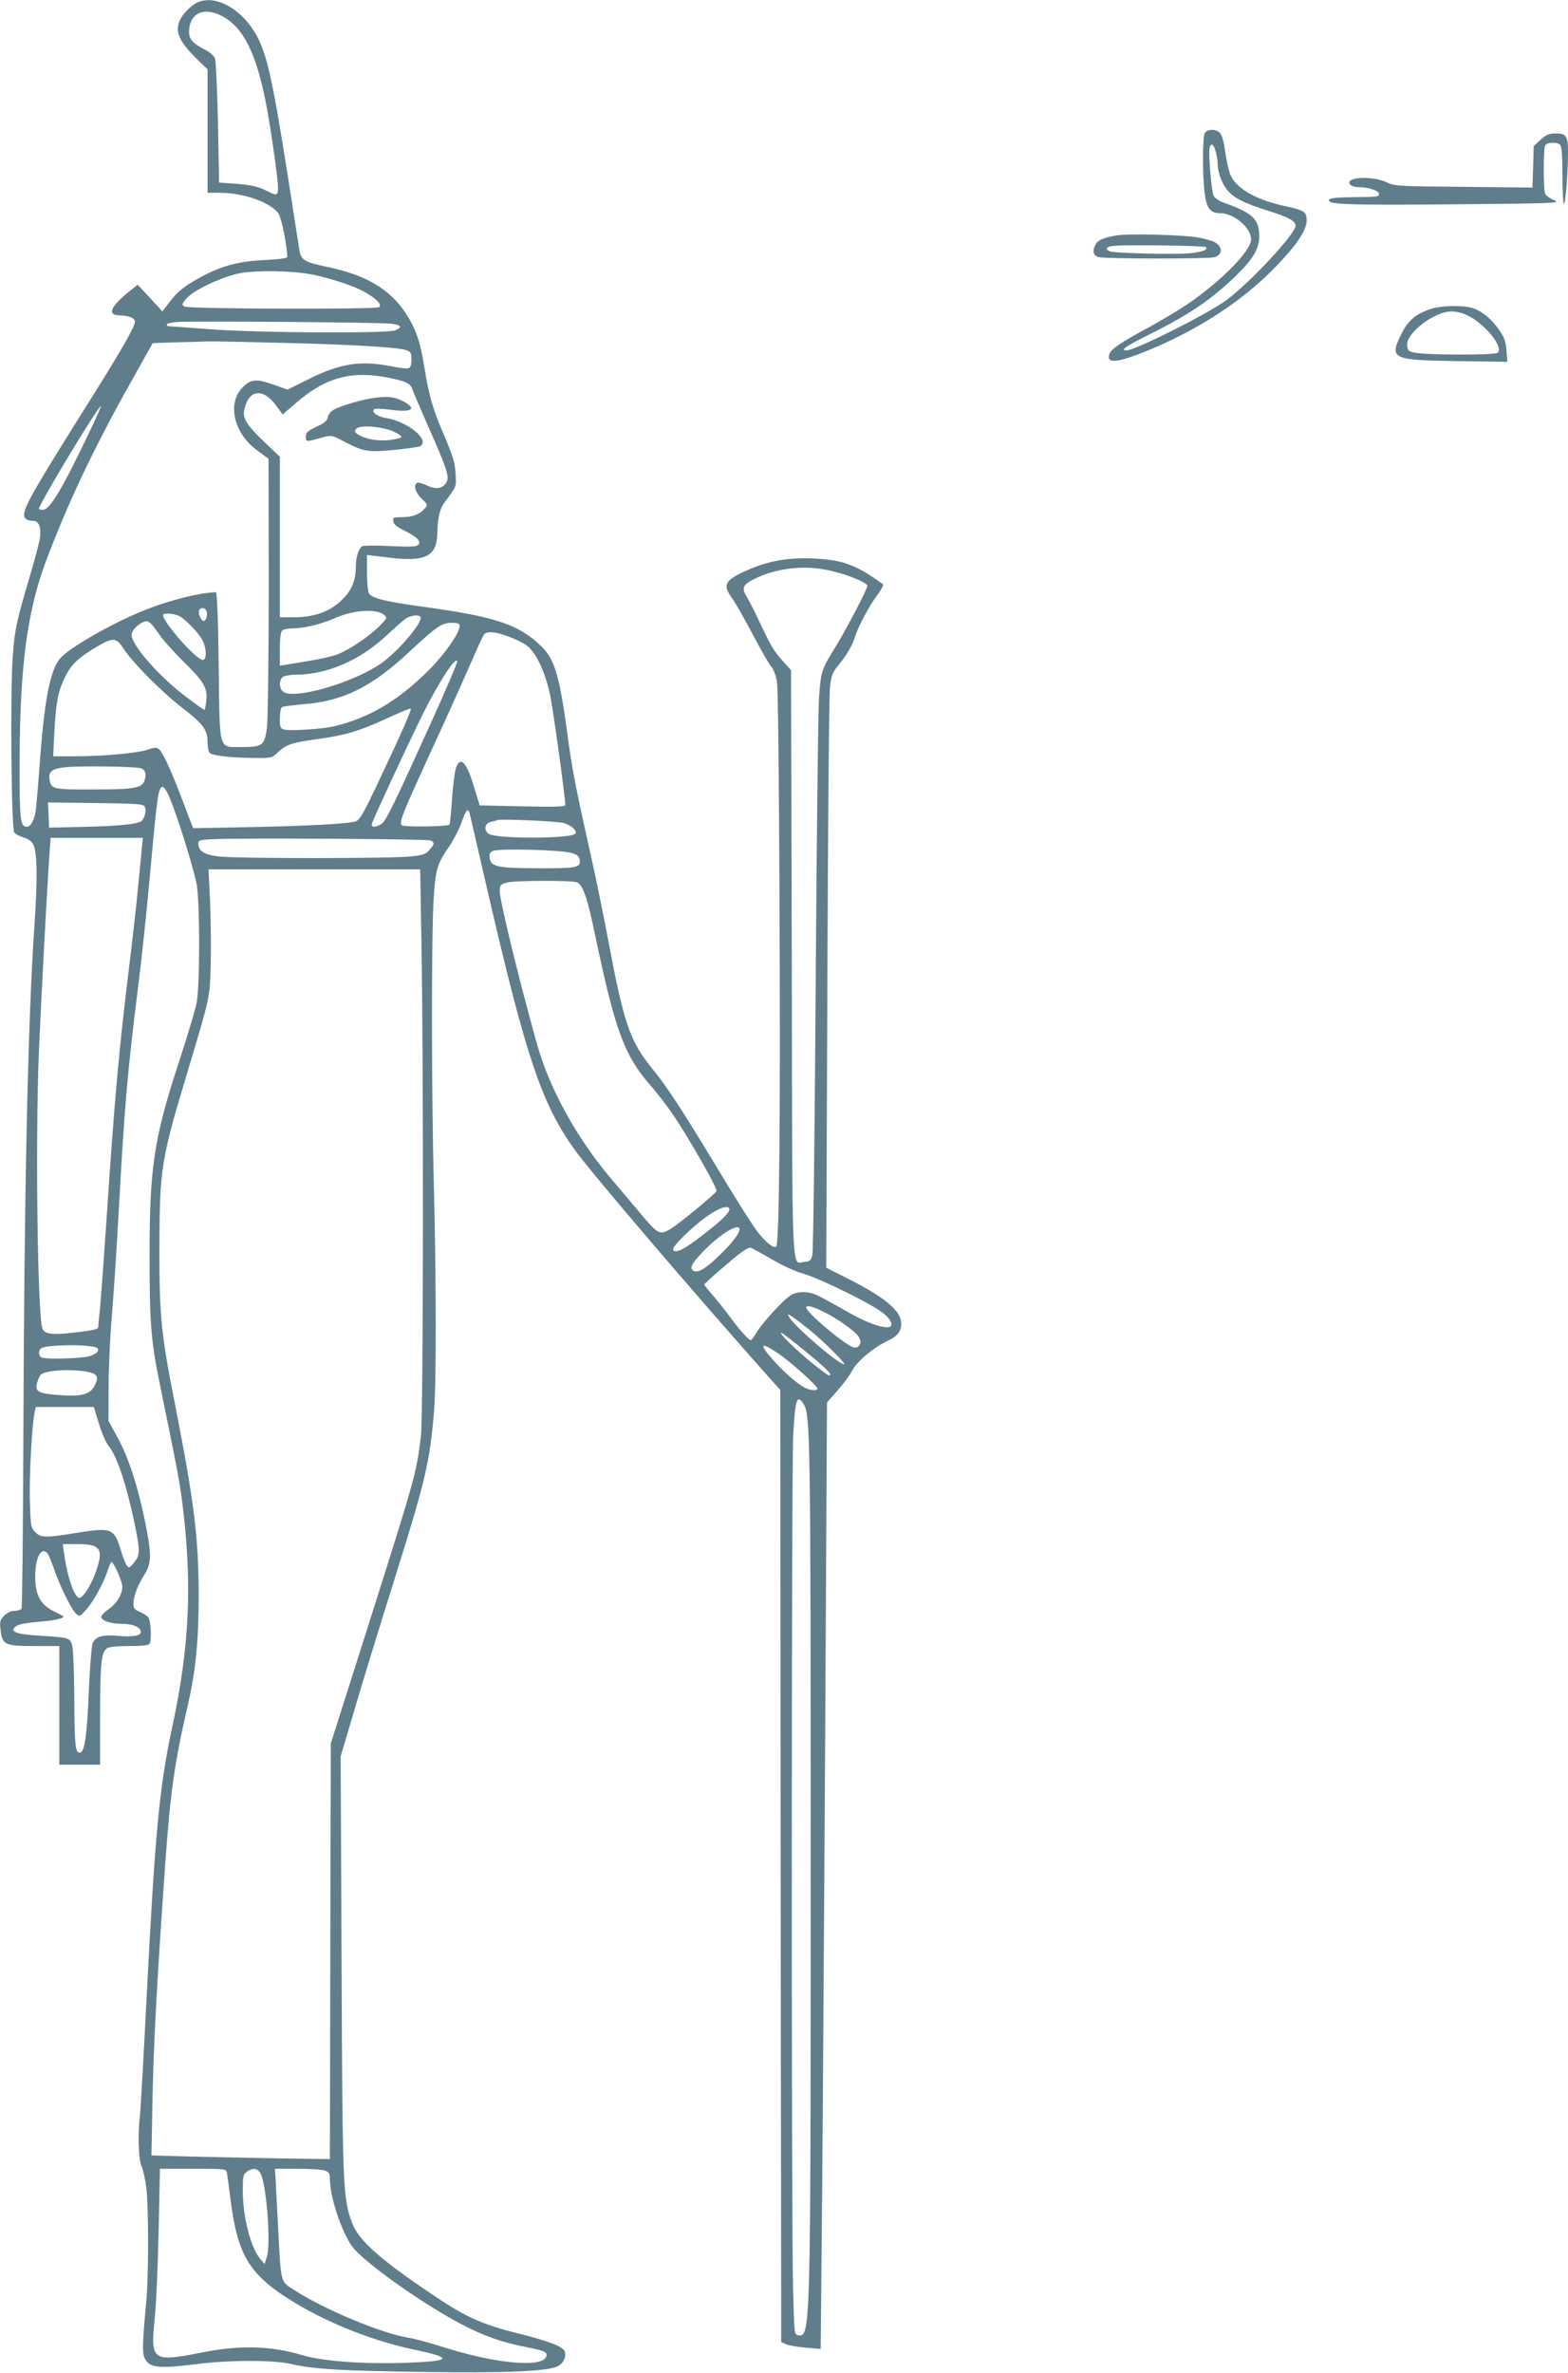 <?xml version="1.0" standalone="no"?>
<!DOCTYPE svg PUBLIC "-//W3C//DTD SVG 20010904//EN"
 "http://www.w3.org/TR/2001/REC-SVG-20010904/DTD/svg10.dtd">
<svg version="1.0" xmlns="http://www.w3.org/2000/svg"
 width="846pt" height="1280pt" viewBox="0 0 846 1280"
 preserveAspectRatio="xMidYMid meet">
<g transform="translate(0,1280) scale(0.1,-0.1)"
fill="#607d8b" stroke="none">
<path d="M1070 12789 c-32 -13 -78 -56 -96 -91 -34 -65 -11 -120 95 -223 l51
-49 0 -333 0 -333 66 0 c127 0 272 -51 316 -111 16 -21 47 -173 48 -235 0 -7
-42 -13 -122 -17 -138 -6 -234 -31 -347 -93 -87 -48 -124 -77 -167 -135 l-38
-49 -66 72 -67 72 -39 -31 c-107 -85 -128 -132 -62 -134 51 -2 83 -13 86 -32
4 -21 -65 -143 -221 -392 -322 -512 -377 -607 -377 -654 0 -20 19 -31 50 -31
29 0 43 -36 36 -88 -3 -25 -27 -115 -52 -201 -74 -249 -83 -289 -94 -426 -16
-181 -9 -947 7 -967 7 -8 30 -20 51 -26 26 -8 43 -21 52 -39 21 -45 23 -182 6
-433 -36 -519 -56 -1458 -60 -2801 -2 -482 -6 -881 -10 -887 -4 -7 -21 -12
-37 -12 -19 0 -39 -10 -56 -26 -23 -23 -25 -31 -20 -77 10 -81 23 -87 183 -87
l134 0 0 -320 0 -320 110 0 110 0 0 268 c0 276 7 337 36 359 12 9 53 13 120
13 71 0 105 4 111 12 12 21 7 126 -7 143 -7 9 -28 22 -47 30 -27 11 -33 20
-33 43 0 41 22 98 59 157 40 64 40 109 1 300 -40 190 -89 338 -148 444 l-47
86 1 185 c0 102 8 271 17 375 9 105 26 357 37 560 31 571 48 765 105 1220 19
149 45 396 59 550 36 397 46 483 57 511 20 53 47 0 127 -246 32 -102 66 -219
73 -260 18 -95 18 -545 0 -640 -7 -36 -48 -173 -91 -305 -140 -426 -163 -579
-163 -1065 0 -364 8 -458 59 -705 90 -438 103 -508 118 -625 54 -431 39 -775
-55 -1208 -69 -322 -92 -559 -139 -1477 -16 -319 -32 -598 -35 -620 -12 -91
-8 -241 9 -272 8 -17 20 -71 26 -120 12 -109 12 -464 0 -598 -21 -228 -23
-284 -11 -313 24 -56 71 -62 279 -36 177 23 416 23 512 1 122 -28 272 -37 705
-43 443 -7 682 3 735 31 30 15 47 52 37 80 -11 26 -84 55 -249 96 -195 49
-281 87 -448 199 -295 197 -415 303 -450 397 -50 135 -52 184 -57 1393 l-5
1125 52 175 c69 236 132 441 257 840 147 470 171 572 194 835 14 157 13 701 0
1225 -13 477 -14 1367 -1 1555 10 155 18 183 83 278 24 35 54 93 67 130 25 71
36 82 45 45 3 -13 48 -207 100 -433 204 -880 288 -1129 463 -1374 88 -124 654
-786 1070 -1253 l42 -46 2 -2568 3 -2569 25 -11 c14 -7 62 -15 106 -19 l82 -7
5 544 c4 298 11 1447 18 2553 l11 2009 58 66 c32 36 67 84 78 106 25 49 113
123 190 160 38 18 57 34 67 56 35 84 -48 164 -294 287 l-103 52 6 1527 c3 840
9 1561 14 1603 8 69 13 81 49 125 41 49 74 106 88 154 16 51 78 167 117 218
23 30 37 57 32 60 -144 105 -219 133 -379 139 -138 6 -245 -14 -362 -67 -113
-51 -125 -76 -74 -146 16 -21 66 -109 111 -194 45 -85 90 -165 101 -176 12
-13 25 -47 31 -80 6 -37 11 -511 14 -1254 5 -1130 -2 -1779 -18 -1796 -12 -11
-56 23 -101 81 -23 29 -115 174 -204 322 -205 340 -286 463 -367 562 -115 142
-149 239 -227 650 -27 146 -68 345 -89 441 -95 425 -113 516 -140 720 -42 311
-69 397 -143 467 -121 115 -246 156 -622 208 -218 30 -290 47 -305 75 -5 10
-10 61 -10 112 l0 94 108 -13 c211 -27 272 4 272 141 1 64 13 120 34 149 72
97 68 88 64 162 -3 57 -14 93 -57 195 -66 153 -86 221 -111 377 -23 141 -46
208 -99 290 -86 133 -216 210 -430 254 -116 24 -136 36 -145 86 -3 21 -29 182
-56 358 -87 554 -117 693 -173 799 -76 142 -217 225 -317 185z m97 -62 c129
-48 207 -184 263 -459 26 -124 70 -428 70 -480 0 -42 -7 -45 -52 -22 -54 28
-90 36 -180 43 l-86 6 -6 323 c-4 177 -11 333 -16 347 -5 13 -28 34 -52 46
-65 32 -88 57 -88 96 0 89 62 131 147 100z m528 -1410 c115 -26 227 -64 284
-99 57 -34 81 -61 67 -75 -13 -13 -1028 -10 -1050 3 -17 10 -16 13 12 46 37
41 166 104 267 130 85 22 309 19 420 -5z m413 -263 c58 -7 66 -19 25 -36 -44
-18 -741 -14 -1002 6 -118 9 -218 16 -223 16 -4 0 -8 4 -8 10 0 5 26 11 58 13
80 6 1086 -2 1150 -9z m-566 -104 c384 -10 612 -24 653 -40 21 -8 25 -16 25
-50 0 -27 -5 -43 -15 -46 -8 -4 -51 1 -95 10 -163 33 -277 15 -446 -70 l-113
-56 -78 28 c-89 31 -120 29 -163 -15 -87 -86 -49 -249 79 -342 l60 -44 1 -695
c0 -382 -5 -724 -10 -759 -13 -92 -25 -101 -130 -101 -134 0 -124 -35 -130
439 -3 254 -9 396 -15 396 -87 -2 -246 -42 -381 -95 -178 -71 -418 -208 -463
-266 -51 -64 -82 -227 -106 -554 -8 -113 -18 -227 -21 -255 -7 -56 -27 -95
-49 -95 -36 0 -40 36 -39 355 1 505 41 807 140 1072 119 318 260 616 462 975
l116 207 116 4 c63 1 144 4 180 5 36 1 226 -3 422 -8z m560 -189 c93 -19 113
-30 124 -64 4 -12 42 -101 85 -199 100 -225 114 -269 99 -298 -20 -36 -57 -43
-106 -19 -24 11 -48 18 -54 14 -21 -13 -9 -52 25 -85 33 -32 34 -34 17 -53
-28 -32 -68 -47 -122 -47 -48 0 -51 -2 -48 -22 2 -16 18 -30 55 -48 71 -35 97
-59 81 -78 -10 -12 -36 -13 -153 -8 -77 4 -145 3 -152 -1 -18 -13 -33 -60 -33
-104 0 -80 -20 -131 -74 -184 -64 -64 -149 -95 -261 -95 l-75 0 0 433 0 433
-79 75 c-96 91 -122 131 -114 173 22 115 100 127 173 28 l35 -48 72 62 c159
139 303 177 505 135z m-1618 -288 c-143 -302 -214 -422 -251 -423 -13 0 -23 2
-23 5 0 25 320 555 335 555 2 0 -25 -62 -61 -137z m4002 -753 c94 -22 194 -64
194 -80 0 -18 -114 -235 -169 -325 -78 -124 -82 -136 -92 -279 -5 -72 -13
-770 -18 -1551 -5 -781 -13 -1436 -18 -1455 -8 -31 -13 -35 -44 -38 -69 -6
-64 -133 -67 1611 l-4 1581 -48 54 c-48 54 -61 77 -134 232 -19 41 -46 92 -58
112 -28 46 -20 64 43 95 119 60 276 77 415 43z m-3371 -219 c6 -21 -3 -51 -16
-51 -13 0 -31 40 -25 56 8 20 34 17 41 -5z m958 -19 c17 -15 15 -18 -25 -59
-53 -54 -165 -130 -227 -153 -25 -10 -91 -25 -146 -34 -55 -9 -115 -19 -132
-22 l-33 -5 0 89 c0 55 4 92 12 100 7 7 32 12 57 12 61 0 155 23 227 55 102
45 226 53 267 17z m-1105 -6 c36 -19 106 -93 126 -133 21 -43 22 -103 0 -103
-35 0 -214 202 -214 242 0 13 59 9 88 -6z m1302 -9 c0 -39 -130 -188 -215
-247 -155 -106 -473 -197 -528 -151 -23 19 -22 68 2 81 11 5 39 10 63 10 173
0 352 78 497 215 42 39 87 79 101 88 29 20 80 23 80 4z m-1458 -29 c8 -7 30
-35 49 -63 18 -27 77 -93 131 -146 109 -107 129 -141 121 -211 -3 -27 -8 -48
-10 -48 -3 0 -47 31 -98 70 -145 109 -295 279 -295 335 0 28 45 69 81 74 3 1
12 -5 21 -11z m1668 -16 c0 -35 -77 -146 -158 -229 -171 -172 -328 -266 -523
-312 -61 -14 -230 -25 -263 -17 -24 6 -26 10 -26 61 0 29 5 57 11 60 6 4 59
11 117 16 215 17 368 93 573 285 146 136 173 154 226 154 34 0 43 -3 43 -18z
m264 -56 c36 -13 81 -35 100 -50 50 -38 101 -148 126 -275 17 -87 80 -543 80
-584 0 -9 -53 -11 -231 -7 l-231 5 -28 92 c-41 140 -75 178 -100 111 -6 -18
-16 -93 -21 -167 -5 -74 -11 -137 -14 -140 -11 -10 -246 -14 -257 -3 -16 16 1
57 157 398 79 171 173 380 210 465 37 85 71 160 77 167 16 18 60 15 132 -12z
m-2079 -63 c46 -73 209 -238 324 -326 110 -85 131 -115 131 -184 0 -21 4 -45
10 -53 10 -16 109 -28 245 -29 90 -1 91 -1 127 33 43 40 72 50 226 71 141 20
215 43 365 112 65 30 120 53 123 50 6 -5 -50 -133 -178 -403 -72 -153 -95
-194 -116 -204 -32 -14 -273 -27 -623 -33 l-257 -5 -58 152 c-64 168 -105 256
-127 275 -13 10 -25 9 -62 -4 -56 -18 -236 -35 -394 -35 l-114 0 6 128 c9 164
20 222 58 300 33 67 70 103 173 164 85 50 104 49 141 -9z m1666 -390 c-208
-459 -247 -539 -272 -557 -32 -22 -60 -21 -52 2 15 42 183 403 268 577 87 177
183 326 192 298 2 -6 -59 -150 -136 -320z m-1569 -258 c22 -9 28 -28 19 -62
-12 -44 -50 -52 -277 -52 -216 -1 -228 2 -236 51 -9 47 12 62 94 70 88 7 376
3 400 -7z m18 -205 c11 -17 3 -59 -15 -78 -17 -18 -124 -29 -330 -33 l-170 -4
-3 68 -3 68 256 -3 c214 -3 257 -5 265 -18z m2261 -90 c46 -13 80 -47 59 -60
-40 -25 -414 -25 -460 0 -31 17 -27 58 8 66 15 3 32 8 37 10 19 7 320 -6 356
-16z m-2276 -137 c-3 -32 -12 -130 -21 -218 -8 -88 -30 -284 -49 -435 -53
-433 -77 -697 -120 -1345 -14 -209 -30 -424 -35 -479 -6 -54 -10 -102 -10
-106 0 -11 -31 -18 -140 -30 -105 -12 -146 -7 -160 19 -27 52 -40 1012 -20
1501 11 258 45 901 57 1063 l6 87 249 0 249 0 -6 -57z m1558 43 c23 -11 22
-20 -6 -51 -19 -23 -35 -28 -97 -35 -96 -12 -929 -12 -1034 -1 -84 9 -116 29
-116 72 0 16 10 19 83 22 149 7 1152 1 1170 -7z m762 -68 c32 -10 41 -18 43
-40 5 -39 -20 -43 -238 -42 -208 1 -243 9 -248 57 -3 21 2 30 20 37 32 14 372
5 423 -12z m-811 -490 c12 -705 10 -2552 -3 -2657 -25 -202 -29 -216 -289
-1036 l-197 -620 -3 -1122 -2 -1121 -268 4 c-147 3 -363 7 -481 10 l-214 6 6
312 c6 299 25 645 67 1241 29 406 50 557 124 880 42 181 58 348 58 585 -1 320
-24 505 -127 1030 -75 380 -85 476 -85 825 1 452 6 489 154 980 122 408 118
388 123 585 2 96 0 248 -4 338 l-8 162 571 0 571 0 7 -402z m836 333 c33 -9
59 -81 99 -277 109 -519 158 -655 296 -814 36 -41 92 -113 124 -160 83 -121
243 -401 237 -415 -5 -15 -200 -175 -247 -204 -59 -36 -69 -31 -167 87 -50 59
-122 145 -162 192 -177 210 -322 472 -389 705 -52 182 -133 496 -170 660 -48
215 -48 211 10 225 42 10 334 11 369 1z m824 -1760 c9 -15 -30 -56 -117 -124
-98 -77 -146 -107 -169 -107 -32 0 -19 23 50 90 108 105 218 171 236 141z m56
-114 c0 -23 -52 -88 -124 -154 -64 -61 -103 -82 -125 -68 -21 13 -10 37 42 92
95 102 207 172 207 130z m166 -156 c59 -35 129 -68 174 -81 94 -26 385 -170
439 -217 46 -39 55 -73 18 -73 -47 0 -125 31 -237 96 -63 36 -130 72 -149 80
-43 18 -95 18 -130 -1 -36 -18 -154 -146 -188 -202 -14 -24 -28 -43 -32 -43
-11 0 -63 58 -108 120 -22 30 -63 82 -91 115 -29 33 -52 62 -52 65 0 7 162
147 203 176 18 13 37 23 43 24 6 0 55 -27 110 -59z m294 -291 c68 -34 156 -96
179 -126 24 -30 14 -64 -18 -64 -35 0 -261 188 -261 217 0 15 39 4 100 -27z
m-80 -96 c77 -63 199 -184 184 -184 -30 0 -270 206 -296 255 -11 19 -11 19 18
1 16 -11 58 -43 94 -72z m-17 -120 c115 -95 143 -124 119 -124 -4 0 -44 29
-87 64 -87 70 -185 166 -170 166 6 0 67 -48 138 -106z m-3845 30 c39 -8 23
-37 -28 -51 -48 -12 -227 -17 -254 -7 -19 7 -21 39 -3 51 26 17 214 22 285 7z
m3690 -35 c65 -43 212 -175 212 -190 0 -14 -38 -11 -70 6 -40 21 -116 88 -172
152 -75 84 -64 96 30 32z m-3734 -98 c55 -9 68 -24 54 -60 -24 -64 -70 -78
-213 -66 -100 8 -118 20 -104 67 5 17 13 36 18 41 24 24 151 33 245 18z m3872
-176 c36 -55 38 -184 38 -2465 0 -2557 0 -2568 -68 -2558 -20 3 -21 9 -27 253
-10 398 -9 4444 1 4610 11 190 20 215 56 160z m-3803 -103 c15 -51 38 -104 55
-125 44 -55 94 -206 138 -415 31 -150 30 -173 -3 -212 -24 -29 -28 -31 -39
-15 -7 9 -22 48 -33 85 -35 115 -51 121 -235 91 -172 -28 -196 -28 -227 5 -23
24 -24 33 -28 176 -3 134 11 398 26 470 l6 28 156 0 157 0 27 -88z m-15 -668
c28 -20 28 -51 -2 -137 -24 -67 -68 -137 -87 -137 -27 0 -65 109 -84 243 l-6
47 78 0 c55 0 85 -5 101 -16z m-260 -36 c5 -7 19 -42 32 -78 31 -92 95 -222
119 -244 20 -19 21 -18 55 19 38 41 96 147 116 210 7 22 16 44 20 48 9 10 60
-103 60 -132 0 -42 -29 -91 -74 -122 -24 -17 -42 -37 -40 -44 9 -21 53 -35
112 -35 59 0 102 -19 102 -44 0 -21 -46 -28 -124 -21 -84 8 -122 -4 -137 -42
-5 -15 -15 -134 -20 -265 -10 -239 -23 -323 -49 -323 -24 0 -28 41 -29 295 -1
135 -6 262 -11 282 -12 43 -16 44 -177 54 -124 7 -164 22 -129 49 19 14 47 19
166 30 59 5 103 19 90 27 -3 2 -27 14 -54 28 -69 35 -96 87 -96 187 0 102 34
163 68 121z m966 -3340 c3 -13 12 -81 21 -153 39 -300 105 -403 351 -551 185
-111 420 -203 635 -249 221 -46 210 -63 -48 -72 -229 -7 -442 9 -550 41 -169
51 -340 56 -543 15 -269 -53 -279 -46 -255 184 8 78 17 292 21 475 l7 332 178
0 c177 0 179 0 183 -22z m180 0 c33 -51 59 -382 36 -453 l-13 -39 -22 27 c-52
59 -95 228 -95 367 0 80 2 90 22 104 31 22 55 20 72 -6z m350 12 c22 -8 26
-16 26 -47 1 -97 62 -281 120 -362 45 -62 242 -211 441 -334 198 -122 324
-175 494 -208 106 -21 121 -28 112 -53 -24 -61 -277 -37 -562 54 -68 22 -151
44 -183 49 -143 23 -451 151 -613 256 -78 50 -72 27 -89 350 -6 110 -12 224
-13 253 l-4 52 123 0 c67 0 134 -4 148 -10z"/>
<path d="M1997 10650 c-69 -12 -178 -46 -204 -65 -12 -8 -23 -25 -25 -38 -2
-16 -19 -30 -60 -49 -49 -23 -58 -32 -58 -54 0 -29 1 -29 92 -3 46 12 48 12
115 -23 104 -55 130 -59 273 -45 69 7 131 16 138 20 53 34 -68 133 -186 152
-45 7 -79 32 -64 47 5 5 41 4 85 -2 122 -17 152 4 67 48 -46 23 -88 26 -173
12z m126 -178 c27 -12 46 -26 43 -30 -3 -5 -33 -12 -65 -16 -64 -7 -129 5
-169 30 -20 13 -21 18 -10 31 18 22 138 13 201 -15z"/>
<path d="M6500 12081 c-12 -24 -13 -230 0 -326 10 -79 31 -105 83 -105 74 0
167 -78 167 -141 0 -62 -156 -221 -340 -348 -47 -32 -141 -88 -208 -125 -153
-82 -209 -120 -217 -147 -17 -54 45 -47 215 23 254 105 485 253 652 418 134
133 198 224 198 281 0 47 -13 55 -125 79 -155 34 -262 98 -289 173 -8 23 -20
78 -26 121 -6 47 -17 87 -27 98 -22 24 -69 23 -83 -1z m59 -98 c6 -21 11 -52
11 -69 0 -46 27 -115 58 -147 37 -39 86 -63 211 -103 115 -36 151 -56 151 -82
0 -43 -240 -301 -370 -399 -95 -72 -495 -273 -541 -273 -38 0 -8 21 131 90
211 106 327 185 458 312 94 92 126 146 126 213 0 93 -34 125 -187 180 -26 9
-53 26 -59 38 -12 23 -30 241 -21 264 9 23 22 14 32 -24z"/>
<path d="M8312 12046 l-37 -34 -3 -112 -4 -112 -371 4 c-361 3 -373 4 -419 26
-66 31 -198 29 -198 -3 0 -15 22 -25 58 -25 45 0 102 -20 102 -35 0 -17 1 -17
-147 -19 -106 -1 -135 -7 -119 -23 17 -17 169 -20 696 -15 538 5 553 6 514 23
-23 9 -44 25 -48 35 -9 22 -9 235 0 257 7 20 64 23 82 5 8 -8 12 -59 12 -165
0 -84 4 -153 8 -153 9 0 22 171 22 283 0 82 -10 97 -65 97 -38 0 -52 -6 -83
-34z"/>
<path d="M6025 11530 c-68 -11 -102 -25 -114 -49 -19 -35 -13 -60 17 -68 35
-10 588 -10 623 -1 48 14 47 58 0 83 -15 7 -54 18 -86 24 -82 14 -378 22 -440
11z m481 -63 c14 -13 -17 -26 -83 -33 -77 -8 -411 0 -435 10 -28 12 -21 24 15
29 55 8 495 2 503 -6z"/>
<path d="M7713 11131 c-76 -26 -118 -62 -153 -135 -65 -132 -50 -139 304 -144
l269 -4 -5 60 c-3 48 -11 71 -38 110 -40 58 -89 100 -139 118 -53 19 -177 17
-238 -5z m204 -32 c95 -46 196 -170 164 -202 -14 -14 -389 -13 -451 1 -30 6
-35 12 -38 38 -7 67 147 184 241 184 23 0 60 -9 84 -21z"/>
</g>
</svg>
